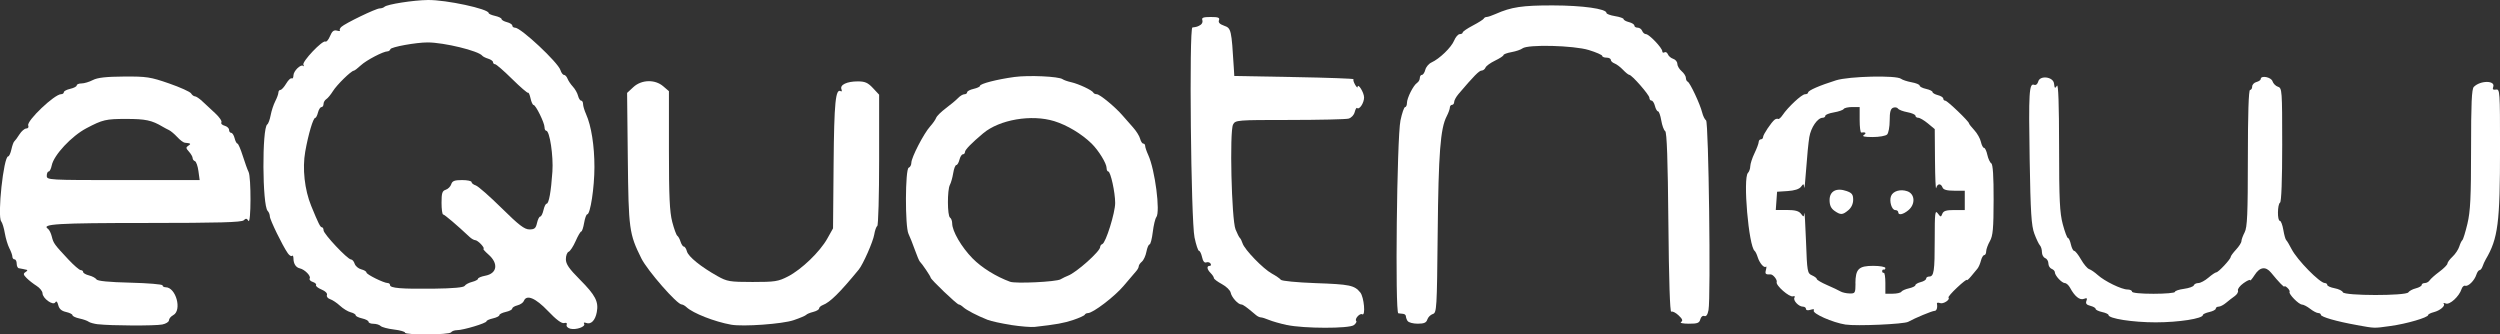 <?xml version="1.0" encoding="UTF-8" standalone="no"?>
<!-- Created with Inkscape (http://www.inkscape.org/) -->

<svg
   width="92.091mm"
   height="12.321mm"
   viewBox="0 0 92.091 12.321"
   version="1.1"
   id="svg5"
   xml:space="preserve"
   inkscape:version="1.2.2 (b0a84865, 2022-12-01)"
   sodipodi:docname="Zeichnung.svgz"
   xmlns:inkscape="http://www.inkscape.org/namespaces/inkscape"
   xmlns:sodipodi="http://sodipodi.sourceforge.net/DTD/sodipodi-0.dtd"
   xmlns="http://www.w3.org/2000/svg"
   xmlns:svg="http://www.w3.org/2000/svg"><rect x="0" y="0" width="92.091" height="12.321" fill="#333333" stroke="none"/><sodipodi:namedview
     id="namedview7"
     pagecolor="#ffffff"
     bordercolor="#000000"
     borderopacity="0.25"
     inkscape:showpageshadow="2"
     inkscape:pageopacity="0.0"
     inkscape:pagecheckerboard="0"
     inkscape:deskcolor="#d1d1d1"
     inkscape:document-units="mm"
     showgrid="false"
     inkscape:zoom="0.72099324"
     inkscape:cx="142.85848"
     inkscape:cy="586.69066"
     inkscape:window-width="1470"
     inkscape:window-height="892"
     inkscape:window-x="0"
     inkscape:window-y="64"
     inkscape:window-maximized="0"
     inkscape:current-layer="layer1" /><defs
     id="defs2" /><g
     inkscape:label="Ebene 1"
     inkscape:groupmode="layer"
     id="layer1"
     transform="translate(132.495,-71.194)"><path
       style="fill:#ffffff;stroke:#ffffff;stroke-width:0"
       d="m -128.876,83.141 c -0.152,-0.018 -0.312,-0.062 -0.356,-0.097 -0.044,-0.035 -0.195,-0.088 -0.336,-0.118 -0.141,-0.03 -0.257,-0.085 -0.257,-0.121 0,-0.036 -0.107,-0.09 -0.237,-0.119 -0.165,-0.036 -0.252,-0.112 -0.287,-0.251 -0.033,-0.132 -0.07,-0.166 -0.11,-0.102 -0.08,0.13 -0.467,-0.147 -0.47,-0.337 -0.002,-0.075 -0.1,-0.198 -0.22,-0.273 -0.12,-0.075 -0.284,-0.204 -0.366,-0.287 -0.123,-0.124 -0.13,-0.163 -0.04,-0.22 0.06,-0.038 0.083,-0.074 0.05,-0.081 -0.033,-0.006 -0.095,-0.02 -0.138,-0.031 -0.043,-0.011 -0.115,-0.024 -0.158,-0.03 -0.043,-0.005 -0.079,-0.081 -0.079,-0.168 0,-0.087 -0.036,-0.158 -0.079,-0.158 -0.043,0 -0.079,-0.044 -0.08,-0.099 -2.7e-4,-0.054 -0.05,-0.194 -0.111,-0.31 -0.06,-0.116 -0.135,-0.365 -0.167,-0.553 -0.031,-0.188 -0.091,-0.385 -0.133,-0.437 -0.15,-0.186 0.087,-2.395 0.257,-2.395 0.034,0 0.087,-0.116 0.118,-0.257 0.031,-0.141 0.079,-0.275 0.107,-0.296 0.028,-0.022 0.113,-0.137 0.189,-0.257 0.076,-0.12 0.19,-0.217 0.253,-0.217 0.066,0 0.096,-0.047 0.071,-0.112 -0.065,-0.17 0.967,-1.152 1.211,-1.152 0.056,0 0.101,-0.033 0.101,-0.073 0,-0.04 0.107,-0.096 0.237,-0.125 0.13,-0.029 0.237,-0.085 0.237,-0.125 0,-0.04 0.08,-0.073 0.178,-0.073 0.098,-2.5e-4 0.284,-0.056 0.415,-0.124 0.173,-0.09 0.484,-0.125 1.148,-0.13 0.834,-0.005 0.975,0.016 1.66,0.254 0.412,0.143 0.777,0.308 0.812,0.367 0.035,0.059 0.099,0.108 0.142,0.108 0.043,0 0.163,0.08 0.267,0.178 0.103,0.098 0.316,0.295 0.473,0.439 0.157,0.144 0.263,0.297 0.235,0.341 -0.027,0.044 0.025,0.1 0.116,0.124 0.091,0.024 0.166,0.093 0.166,0.153 0,0.06 0.035,0.109 0.077,0.109 0.043,0 0.1,0.089 0.127,0.198 0.027,0.109 0.074,0.198 0.104,0.198 0.03,0 0.118,0.204 0.197,0.454 0.079,0.25 0.175,0.516 0.214,0.592 0.098,0.189 0.092,1.955 -0.006,1.8 -0.059,-0.094 -0.095,-0.098 -0.173,-0.02 -0.075,0.075 -0.914,0.098 -3.579,0.099 -3.281,7.5e-4 -3.893,0.037 -3.632,0.216 0.048,0.033 0.111,0.16 0.141,0.283 0.061,0.249 0.091,0.291 0.612,0.847 0.201,0.215 0.406,0.391 0.454,0.391 0.049,0 0.089,0.032 0.089,0.07 0,0.039 0.097,0.095 0.217,0.125 0.119,0.03 0.242,0.096 0.273,0.146 0.038,0.061 0.456,0.102 1.245,0.121 0.654,0.016 1.189,0.061 1.189,0.099 0,0.039 0.052,0.07 0.115,0.07 0.38,0 0.611,0.85 0.28,1.027 -0.087,0.046 -0.158,0.132 -0.158,0.19 0,0.058 -0.111,0.128 -0.247,0.155 -0.264,0.053 -1.9,0.046 -2.361,-0.009 z m 3.69,-5.649 c -0.025,-0.184 -0.083,-0.347 -0.129,-0.362 -0.046,-0.015 -0.084,-0.067 -0.084,-0.114 0,-0.047 -0.061,-0.153 -0.135,-0.235 -0.117,-0.129 -0.119,-0.159 -0.02,-0.222 0.109,-0.069 0.086,-0.087 -0.135,-0.108 -0.051,-0.005 -0.176,-0.099 -0.278,-0.21 -0.102,-0.111 -0.239,-0.225 -0.303,-0.255 -0.064,-0.03 -0.17,-0.086 -0.235,-0.125 -0.4,-0.238 -0.629,-0.286 -1.343,-0.286 -0.749,0 -0.863,0.027 -1.462,0.342 -0.548,0.288 -1.203,0.989 -1.279,1.369 -0.025,0.124 -0.076,0.226 -0.114,0.226 -0.038,0 -0.069,0.071 -0.069,0.158 0,0.155 0.053,0.158 2.816,0.158 h 2.816 z"
       id="path6128" /><path
       style="fill:#ffffff;stroke:#ffffff;stroke-width:0"
       d="m -117.575,83.448 c 0,-0.037 -0.184,-0.09 -0.409,-0.116 -0.225,-0.027 -0.445,-0.085 -0.49,-0.13 -0.045,-0.045 -0.163,-0.081 -0.263,-0.081 -0.1,0 -0.182,-0.033 -0.182,-0.073 0,-0.04 -0.107,-0.096 -0.237,-0.125 -0.13,-0.029 -0.237,-0.081 -0.237,-0.116 0,-0.035 -0.083,-0.085 -0.184,-0.11 -0.101,-0.025 -0.278,-0.133 -0.393,-0.24 -0.115,-0.106 -0.279,-0.216 -0.365,-0.243 -0.086,-0.027 -0.139,-0.096 -0.117,-0.153 0.024,-0.061 -0.058,-0.144 -0.201,-0.203 -0.132,-0.055 -0.222,-0.128 -0.201,-0.164 0.022,-0.035 -0.033,-0.087 -0.121,-0.115 -0.088,-0.028 -0.138,-0.087 -0.111,-0.13 0.054,-0.087 -0.184,-0.329 -0.365,-0.37 -0.145,-0.033 -0.232,-0.168 -0.234,-0.362 -6e-4,-0.083 -0.025,-0.128 -0.053,-0.099 -0.029,0.029 -0.098,-0.014 -0.155,-0.095 -0.195,-0.278 -0.661,-1.235 -0.662,-1.358 -2e-4,-0.067 -0.036,-0.158 -0.08,-0.202 -0.199,-0.199 -0.212,-3.057 -0.015,-3.186 0.039,-0.025 0.095,-0.178 0.125,-0.339 0.03,-0.161 0.106,-0.392 0.169,-0.514 0.063,-0.121 0.115,-0.265 0.116,-0.319 2.7e-4,-0.054 0.034,-0.099 0.075,-0.099 0.041,0 0.136,-0.105 0.212,-0.233 0.076,-0.128 0.167,-0.215 0.202,-0.193 0.035,0.022 0.065,-0.025 0.065,-0.105 0,-0.166 0.273,-0.431 0.362,-0.352 0.032,0.029 0.034,0.01 0.005,-0.042 -0.063,-0.11 0.707,-0.922 0.813,-0.857 0.037,0.023 0.113,-0.067 0.168,-0.2 0.075,-0.182 0.139,-0.232 0.254,-0.202 0.085,0.022 0.134,0.021 0.11,-0.003 -0.024,-0.024 -7.5e-4,-0.084 0.051,-0.133 0.143,-0.134 1.277,-0.682 1.413,-0.682 0.065,0 0.145,-0.027 0.177,-0.059 0.092,-0.092 1.061,-0.244 1.603,-0.251 0.67,-0.008 2.234,0.328 2.236,0.481 3.6e-4,0.029 0.107,0.076 0.238,0.105 0.13,0.029 0.237,0.081 0.237,0.116 0,0.035 0.089,0.086 0.198,0.114 0.109,0.027 0.198,0.085 0.198,0.127 0,0.043 0.046,0.077 0.103,0.077 0.214,0 1.58,1.278 1.669,1.561 0.031,0.098 0.09,0.178 0.132,0.178 0.042,0 0.1,0.062 0.129,0.138 0.029,0.076 0.118,0.209 0.198,0.295 0.08,0.086 0.166,0.237 0.19,0.336 0.025,0.099 0.077,0.179 0.115,0.179 0.039,0 0.07,0.057 0.07,0.126 0,0.07 0.051,0.238 0.112,0.375 0.191,0.424 0.308,1.164 0.307,1.948 -7.5e-4,0.755 -0.151,1.739 -0.265,1.739 -0.034,0 -0.085,0.142 -0.115,0.316 -0.029,0.174 -0.077,0.316 -0.106,0.317 -0.029,3.7e-4 -0.122,0.16 -0.207,0.354 -0.085,0.194 -0.201,0.37 -0.257,0.392 -0.056,0.021 -0.102,0.144 -0.102,0.273 0,0.182 0.114,0.348 0.515,0.751 0.574,0.577 0.697,0.813 0.624,1.2 -0.057,0.306 -0.215,0.466 -0.392,0.398 -0.071,-0.027 -0.103,-0.014 -0.075,0.031 0.066,0.107 -0.299,0.236 -0.51,0.181 -0.094,-0.025 -0.154,-0.089 -0.133,-0.144 0.024,-0.063 -0.012,-0.086 -0.097,-0.064 -0.089,0.023 -0.291,-0.127 -0.592,-0.444 -0.46,-0.482 -0.792,-0.62 -0.889,-0.368 -0.024,0.061 -0.129,0.133 -0.235,0.16 -0.106,0.026 -0.192,0.08 -0.192,0.119 0,0.039 -0.107,0.095 -0.237,0.123 -0.13,0.029 -0.237,0.082 -0.237,0.119 0,0.036 -0.107,0.09 -0.237,0.119 -0.13,0.029 -0.237,0.077 -0.237,0.107 0,0.069 -0.857,0.327 -1.086,0.327 -0.093,0 -0.191,0.036 -0.218,0.079 -0.06,0.097 -1.699,0.107 -1.699,0.011 z m 2.198,-1.725 c 0.031,-0.05 0.154,-0.115 0.273,-0.145 0.119,-0.03 0.217,-0.082 0.217,-0.116 0,-0.034 0.121,-0.084 0.269,-0.112 0.438,-0.082 0.493,-0.45 0.118,-0.779 -0.135,-0.118 -0.218,-0.215 -0.185,-0.215 0.033,0 -0.005,-0.071 -0.083,-0.158 -0.079,-0.087 -0.179,-0.158 -0.223,-0.158 -0.044,0 -0.136,-0.053 -0.205,-0.117 -0.461,-0.433 -0.924,-0.827 -0.975,-0.829 -0.033,-0.002 -0.059,-0.195 -0.059,-0.432 0,-0.356 0.026,-0.438 0.154,-0.478 0.085,-0.027 0.176,-0.118 0.203,-0.203 0.039,-0.122 0.121,-0.154 0.399,-0.154 0.193,0 0.35,0.033 0.35,0.074 0,0.041 0.07,0.096 0.155,0.123 0.086,0.027 0.514,0.403 0.952,0.835 0.637,0.629 0.842,0.786 1.024,0.786 0.188,0 0.236,-0.041 0.28,-0.237 0.029,-0.13 0.082,-0.237 0.119,-0.237 0.036,0 0.09,-0.107 0.119,-0.237 0.029,-0.13 0.081,-0.237 0.116,-0.237 0.083,0 0.163,-0.442 0.213,-1.18 0.04,-0.581 -0.1,-1.507 -0.227,-1.507 -0.035,0 -0.063,-0.058 -0.063,-0.13 0,-0.162 -0.323,-0.819 -0.403,-0.819 -0.032,0 -0.083,-0.109 -0.112,-0.243 -0.029,-0.134 -0.07,-0.226 -0.09,-0.206 -0.02,0.02 -0.285,-0.208 -0.589,-0.508 -0.304,-0.3 -0.586,-0.545 -0.628,-0.545 -0.041,0 -0.075,-0.033 -0.075,-0.074 0,-0.041 -0.08,-0.099 -0.178,-0.129 -0.098,-0.03 -0.196,-0.079 -0.217,-0.108 -0.135,-0.18 -1.41,-0.491 -2.015,-0.491 -0.423,-3.6e-4 -1.342,0.166 -1.37,0.248 -0.015,0.044 -0.061,0.08 -0.103,0.08 -0.159,0 -0.78,0.324 -0.985,0.514 -0.117,0.109 -0.234,0.198 -0.261,0.199 -0.096,0.003 -0.623,0.519 -0.766,0.749 -0.081,0.13 -0.192,0.266 -0.248,0.3 -0.055,0.035 -0.101,0.115 -0.101,0.178 0,0.063 -0.035,0.115 -0.077,0.115 -0.043,0 -0.1,0.089 -0.127,0.198 -0.027,0.109 -0.073,0.198 -0.101,0.198 -0.076,0 -0.254,0.597 -0.369,1.245 -0.11,0.615 -0.024,1.402 0.219,1.995 0.267,0.653 0.336,0.79 0.394,0.79 0.034,0 0.062,0.05 0.062,0.112 0,0.133 0.885,1.073 1.01,1.073 0.047,0 0.109,0.071 0.136,0.158 0.028,0.087 0.137,0.18 0.242,0.206 0.106,0.027 0.192,0.079 0.192,0.117 0,0.072 0.641,0.389 0.786,0.389 0.046,0 0.083,0.033 0.083,0.074 0,0.113 0.411,0.147 1.604,0.133 0.723,-0.009 1.11,-0.044 1.147,-0.104 z"
       id="path6248" /><path
       style="fill:#ffffff;stroke:#ffffff;stroke-width:0"
       d="m -105.563,83.154 c -0.608,-0.108 -1.41,-0.423 -1.645,-0.646 -0.057,-0.054 -0.137,-0.099 -0.178,-0.099 -0.17,0 -1.262,-1.25 -1.484,-1.697 -0.449,-0.906 -0.471,-1.066 -0.499,-3.681 l -0.026,-2.415 0.229,-0.212 c 0.302,-0.28 0.797,-0.294 1.102,-0.032 l 0.21,0.18 v 2.174 c 0,1.705 0.026,2.275 0.122,2.642 0.067,0.258 0.151,0.487 0.187,0.511 0.036,0.023 0.09,0.122 0.12,0.22 0.031,0.098 0.085,0.178 0.121,0.178 0.036,0 0.087,0.08 0.113,0.178 0.053,0.194 0.514,0.567 1.122,0.908 0.36,0.202 0.453,0.217 1.297,0.218 0.824,4.6e-4 0.946,-0.019 1.304,-0.204 0.503,-0.26 1.173,-0.906 1.447,-1.393 l 0.212,-0.378 0.021,-2.371 c 0.02,-2.274 0.072,-2.8 0.267,-2.68 0.036,0.022 0.046,-0.011 0.021,-0.076 -0.062,-0.161 0.203,-0.287 0.602,-0.287 0.266,0 0.373,0.047 0.558,0.245 l 0.229,0.245 v 2.397 c 0,1.319 -0.031,2.416 -0.068,2.44 -0.038,0.023 -0.088,0.164 -0.112,0.313 -0.043,0.264 -0.411,1.098 -0.57,1.292 -0.695,0.847 -1.058,1.206 -1.324,1.307 -0.076,0.029 -0.138,0.086 -0.138,0.126 0,0.04 -0.097,0.097 -0.217,0.127 -0.119,0.03 -0.235,0.078 -0.257,0.107 -0.022,0.029 -0.23,0.118 -0.463,0.197 -0.413,0.141 -1.859,0.245 -2.304,0.166 z"
       id="path6250" /><path
       style="fill:#ffffff;stroke:#ffffff;stroke-width:0"
       d="m -95.249,83.164 c -0.348,-0.053 -0.739,-0.139 -0.869,-0.19 -0.38,-0.15 -0.779,-0.358 -0.894,-0.465 -0.058,-0.054 -0.132,-0.099 -0.165,-0.099 -0.069,0 -1.036,-0.924 -1.036,-0.99 0,-0.045 -0.321,-0.519 -0.399,-0.591 -0.024,-0.022 -0.107,-0.217 -0.184,-0.435 -0.077,-0.217 -0.182,-0.481 -0.233,-0.585 -0.131,-0.268 -0.123,-2.395 0.008,-2.438 0.053,-0.018 0.097,-0.1 0.097,-0.182 0,-0.193 0.459,-1.081 0.692,-1.338 0.098,-0.109 0.198,-0.251 0.221,-0.316 0.023,-0.065 0.185,-0.225 0.36,-0.356 0.175,-0.13 0.377,-0.299 0.449,-0.375 0.072,-0.076 0.176,-0.138 0.232,-0.138 0.056,0 0.101,-0.033 0.101,-0.073 0,-0.04 0.107,-0.096 0.237,-0.125 0.13,-0.029 0.237,-0.079 0.237,-0.112 0,-0.078 0.622,-0.238 1.264,-0.326 0.529,-0.072 1.638,-0.021 1.778,0.081 0.043,0.032 0.186,0.082 0.316,0.111 0.277,0.062 0.778,0.298 0.817,0.384 0.015,0.033 0.072,0.059 0.128,0.059 0.109,0 0.681,0.472 0.947,0.782 0.089,0.104 0.262,0.3 0.383,0.435 0.121,0.135 0.241,0.325 0.265,0.423 0.025,0.098 0.077,0.178 0.116,0.178 0.039,0 0.07,0.039 0.07,0.087 0,0.048 0.051,0.199 0.114,0.336 0.248,0.539 0.45,2.096 0.297,2.288 -0.042,0.052 -0.101,0.3 -0.131,0.55 -0.03,0.25 -0.084,0.454 -0.119,0.454 -0.035,0 -0.087,0.121 -0.115,0.269 -0.028,0.148 -0.103,0.312 -0.167,0.365 -0.064,0.053 -0.116,0.13 -0.116,0.172 0,0.041 -0.044,0.124 -0.099,0.184 -0.054,0.06 -0.258,0.298 -0.453,0.531 -0.336,0.4 -1.135,1.009 -1.323,1.009 -0.048,0 -0.099,0.027 -0.113,0.059 -0.014,0.033 -0.204,0.119 -0.421,0.192 -0.353,0.118 -0.619,0.166 -1.423,0.257 -0.13,0.015 -0.522,-0.017 -0.869,-0.07 z m 1.818,-1.68 c 0.087,-0.049 0.211,-0.11 0.277,-0.134 0.31,-0.117 1.185,-0.897 1.185,-1.056 0,-0.046 0.036,-0.095 0.08,-0.11 0.126,-0.042 0.473,-1.151 0.473,-1.513 0,-0.391 -0.169,-1.16 -0.255,-1.16 -0.034,0 -0.061,-0.058 -0.061,-0.129 0,-0.167 -0.294,-0.646 -0.551,-0.898 -0.365,-0.358 -0.904,-0.681 -1.376,-0.827 -0.842,-0.259 -2.017,-0.058 -2.62,0.448 -0.421,0.353 -0.669,0.607 -0.669,0.684 0,0.049 -0.035,0.089 -0.077,0.089 -0.043,0 -0.1,0.089 -0.127,0.198 -0.027,0.109 -0.08,0.198 -0.116,0.198 -0.037,0 -0.088,0.133 -0.114,0.296 -0.026,0.163 -0.081,0.358 -0.122,0.434 -0.1,0.183 -0.096,1.144 0.005,1.206 0.043,0.027 0.079,0.123 0.079,0.213 0,0.286 0.341,0.872 0.751,1.29 0.333,0.34 0.869,0.673 1.383,0.86 0.207,0.075 1.692,0.004 1.857,-0.089 z"
       id="path6252" /><path
       style="fill:#ffffff;stroke:#ffffff;stroke-width:0"
       d="m -85.094,83.166 c -0.239,-0.051 -0.535,-0.136 -0.657,-0.187 -0.122,-0.052 -0.257,-0.094 -0.3,-0.094 -0.042,0 -0.12,-0.036 -0.173,-0.081 -0.366,-0.309 -0.484,-0.394 -0.545,-0.394 -0.119,0 -0.361,-0.268 -0.392,-0.435 -0.016,-0.087 -0.162,-0.229 -0.324,-0.316 -0.162,-0.087 -0.295,-0.187 -0.295,-0.223 -1.1e-4,-0.036 -0.054,-0.118 -0.119,-0.183 -0.138,-0.138 -0.155,-0.265 -0.035,-0.265 0.046,0 0.06,-0.038 0.032,-0.084 -0.029,-0.046 -0.1,-0.066 -0.157,-0.044 -0.068,0.026 -0.124,-0.043 -0.156,-0.192 -0.028,-0.128 -0.079,-0.233 -0.113,-0.233 -0.034,0 -0.108,-0.222 -0.165,-0.494 -0.132,-0.63 -0.203,-7.72 -0.078,-7.735 0.159,-0.019 0.201,-0.033 0.303,-0.098 0.057,-0.036 0.085,-0.116 0.062,-0.177 -0.032,-0.085 0.04,-0.111 0.308,-0.111 0.281,0 0.342,0.024 0.305,0.12 -0.032,0.083 0.029,0.145 0.194,0.203 0.255,0.089 0.268,0.146 0.352,1.534 l 0.019,0.316 2.213,0.04 c 1.217,0.022 2.197,0.057 2.178,0.079 -0.019,0.022 0.007,0.111 0.057,0.198 0.05,0.087 0.093,0.129 0.094,0.093 0.006,-0.172 0.239,0.199 0.239,0.381 0,0.202 -0.177,0.468 -0.258,0.388 -0.022,-0.022 -0.061,0.047 -0.088,0.152 -0.027,0.108 -0.126,0.213 -0.227,0.24 -0.098,0.026 -1.075,0.048 -2.171,0.049 -1.947,7.6e-4 -1.995,0.004 -2.082,0.168 -0.133,0.248 -0.056,3.496 0.091,3.863 0.061,0.152 0.133,0.294 0.16,0.316 0.027,0.022 0.071,0.111 0.099,0.198 0.073,0.231 0.757,0.938 1.078,1.113 0.152,0.083 0.302,0.187 0.333,0.23 0.031,0.043 0.6,0.098 1.264,0.122 1.279,0.045 1.443,0.079 1.661,0.344 0.14,0.171 0.202,0.886 0.07,0.804 -0.085,-0.053 -0.289,0.176 -0.219,0.245 0.027,0.027 -0.012,0.096 -0.087,0.154 -0.174,0.132 -1.844,0.129 -2.468,-0.005 z"
       id="path6254" /><path
       style="fill:#ffffff;stroke:#ffffff;stroke-width:0"
       d="m -80.643,83.022 c -0.035,-0.054 -0.063,-0.134 -0.064,-0.178 -4.6e-4,-0.043 -0.046,-0.084 -0.1,-0.089 -0.054,-0.005 -0.135,-0.014 -0.179,-0.02 -0.124,-0.015 -0.053,-6.472 0.079,-7.103 0.057,-0.272 0.134,-0.494 0.171,-0.494 0.037,0 0.068,-0.068 0.068,-0.152 0,-0.183 0.238,-0.654 0.375,-0.741 0.054,-0.035 0.099,-0.115 0.099,-0.178 0,-0.063 0.035,-0.115 0.077,-0.115 0.043,0 0.099,-0.084 0.125,-0.188 0.026,-0.103 0.129,-0.225 0.229,-0.27 0.298,-0.136 0.728,-0.552 0.833,-0.806 0.054,-0.131 0.147,-0.237 0.207,-0.237 0.06,0 0.109,-0.027 0.109,-0.061 0,-0.034 0.169,-0.149 0.375,-0.257 0.206,-0.108 0.387,-0.223 0.402,-0.255 0.015,-0.033 0.062,-0.059 0.107,-0.059 0.044,0 0.192,-0.05 0.329,-0.111 0.578,-0.256 0.983,-0.317 2.106,-0.315 1.099,0.002 1.976,0.125 1.976,0.277 0,0.037 0.142,0.09 0.316,0.118 0.174,0.028 0.316,0.078 0.316,0.111 0,0.033 0.089,0.083 0.198,0.11 0.109,0.027 0.198,0.085 0.198,0.127 0,0.043 0.054,0.077 0.121,0.077 0.067,0 0.141,0.053 0.167,0.119 0.025,0.065 0.087,0.119 0.138,0.119 0.116,0 0.602,0.508 0.602,0.63 0,0.05 0.036,0.068 0.08,0.041 0.044,-0.027 0.1,0.005 0.126,0.071 0.025,0.066 0.114,0.142 0.197,0.168 0.083,0.026 0.151,0.109 0.151,0.183 0,0.074 0.071,0.196 0.158,0.271 0.087,0.074 0.158,0.186 0.158,0.248 0,0.062 0.029,0.125 0.066,0.139 0.085,0.034 0.459,0.83 0.533,1.135 0.032,0.129 0.097,0.26 0.144,0.291 0.095,0.062 0.178,6.518 0.09,6.988 -0.032,0.171 -0.084,0.245 -0.154,0.219 -0.061,-0.023 -0.123,0.028 -0.148,0.122 -0.036,0.136 -0.105,0.162 -0.425,0.161 -0.222,-7.6e-4 -0.341,-0.028 -0.283,-0.064 0.074,-0.047 0.051,-0.109 -0.093,-0.244 -0.106,-0.1 -0.227,-0.16 -0.269,-0.134 -0.048,0.03 -0.087,-1.178 -0.106,-3.275 -0.021,-2.329 -0.056,-3.338 -0.118,-3.378 -0.049,-0.031 -0.113,-0.207 -0.144,-0.392 -0.031,-0.185 -0.085,-0.336 -0.12,-0.336 -0.035,0 -0.086,-0.089 -0.113,-0.198 -0.027,-0.109 -0.085,-0.198 -0.127,-0.198 -0.043,0 -0.077,-0.045 -0.077,-0.101 0,-0.107 -0.648,-0.848 -0.742,-0.848 -0.031,0 -0.134,-0.083 -0.23,-0.184 -0.096,-0.101 -0.236,-0.207 -0.312,-0.235 -0.076,-0.028 -0.138,-0.088 -0.138,-0.132 0,-0.045 -0.071,-0.082 -0.158,-0.082 -0.087,0 -0.158,-0.029 -0.158,-0.064 0,-0.035 -0.222,-0.133 -0.494,-0.216 -0.555,-0.171 -2.252,-0.213 -2.444,-0.061 -0.058,0.046 -0.238,0.108 -0.401,0.137 -0.163,0.029 -0.297,0.079 -0.297,0.109 -4.6e-4,0.031 -0.141,0.123 -0.312,0.205 -0.171,0.082 -0.329,0.197 -0.352,0.257 -0.023,0.059 -0.087,0.108 -0.143,0.109 -0.09,4.7e-4 -0.286,0.199 -0.849,0.861 -0.089,0.104 -0.162,0.238 -0.162,0.296 0,0.059 -0.036,0.106 -0.079,0.106 -0.043,0 -0.079,0.044 -0.08,0.099 -2.4e-4,0.054 -0.053,0.2 -0.118,0.325 -0.23,0.441 -0.301,1.357 -0.33,4.294 -0.028,2.818 -0.036,2.941 -0.181,2.987 -0.084,0.027 -0.174,0.118 -0.201,0.202 -0.037,0.118 -0.121,0.154 -0.355,0.154 -0.168,0 -0.334,-0.044 -0.369,-0.099 z"
       id="path6256" /><path
       style="fill:#ffffff;stroke:#ffffff;stroke-width:0"
       d="m -64.507,83.151 c -0.481,-0.074 -1.243,-0.412 -1.175,-0.521 0.03,-0.049 -0.016,-0.058 -0.119,-0.025 -0.1,0.032 -0.168,0.019 -0.168,-0.031 0,-0.046 -0.051,-0.084 -0.113,-0.084 -0.157,0 -0.374,-0.232 -0.311,-0.333 0.029,-0.047 0.005,-0.067 -0.056,-0.047 -0.13,0.043 -0.644,-0.407 -0.599,-0.525 0.03,-0.079 -0.133,-0.286 -0.223,-0.282 -0.187,0.008 -0.213,-0.017 -0.174,-0.164 0.024,-0.091 0.024,-0.146 -2.5e-4,-0.122 -0.065,0.065 -0.233,-0.128 -0.302,-0.348 -0.033,-0.107 -0.084,-0.212 -0.113,-0.233 -0.219,-0.164 -0.436,-2.683 -0.247,-2.872 0.046,-0.046 0.085,-0.157 0.086,-0.246 0.002,-0.089 0.071,-0.304 0.155,-0.478 0.084,-0.174 0.154,-0.361 0.155,-0.415 0.002,-0.054 0.038,-0.099 0.082,-0.099 0.043,0 0.079,-0.037 0.079,-0.082 0,-0.091 0.313,-0.559 0.431,-0.644 0.041,-0.03 0.097,-0.041 0.124,-0.024 0.027,0.017 0.1,-0.046 0.162,-0.139 0.199,-0.297 0.708,-0.771 0.828,-0.771 0.063,0 0.115,-0.029 0.115,-0.064 0,-0.075 0.417,-0.257 1.027,-0.449 0.479,-0.151 2.225,-0.192 2.396,-0.056 0.052,0.041 0.227,0.098 0.39,0.128 0.163,0.029 0.296,0.085 0.296,0.123 0,0.038 0.107,0.093 0.237,0.121 0.13,0.029 0.237,0.081 0.237,0.116 0,0.035 0.089,0.086 0.198,0.114 0.109,0.027 0.198,0.085 0.198,0.127 0,0.043 0.034,0.077 0.075,0.077 0.076,0 0.873,0.764 0.873,0.837 0,0.022 0.088,0.134 0.195,0.249 0.107,0.116 0.217,0.31 0.243,0.431 0.027,0.122 0.079,0.221 0.115,0.221 0.037,0 0.092,0.116 0.122,0.257 0.031,0.141 0.096,0.282 0.145,0.313 0.06,0.038 0.088,0.474 0.086,1.343 -0.002,1.066 -0.026,1.328 -0.138,1.524 -0.074,0.13 -0.135,0.299 -0.136,0.375 -2.4e-4,0.076 -0.032,0.138 -0.071,0.138 -0.039,0 -0.093,0.092 -0.122,0.204 -0.028,0.112 -0.086,0.246 -0.129,0.296 -0.043,0.051 -0.148,0.177 -0.234,0.282 -0.086,0.104 -0.157,0.165 -0.157,0.134 0,-0.031 -0.16,0.094 -0.356,0.278 -0.196,0.183 -0.34,0.35 -0.32,0.369 0.076,0.076 -0.189,0.251 -0.31,0.205 -0.07,-0.027 -0.122,-0.018 -0.115,0.02 0.028,0.152 -0.011,0.267 -0.089,0.267 -0.087,0 -0.72,0.263 -0.971,0.403 -0.154,0.086 -1.902,0.163 -2.304,0.101 z m 0.358,-1.512 c 0.004,-0.538 0.119,-0.652 0.658,-0.652 0.245,0 0.446,0.036 0.446,0.079 0,0.043 -0.027,0.07 -0.059,0.059 -0.033,-0.011 -0.059,0.016 -0.059,0.059 0,0.043 0.027,0.07 0.059,0.059 0.033,-0.011 0.059,0.158 0.059,0.375 v 0.395 h 0.272 c 0.15,0 0.292,-0.033 0.317,-0.073 0.025,-0.04 0.151,-0.096 0.281,-0.125 0.13,-0.029 0.236,-0.081 0.236,-0.116 0,-0.035 0.089,-0.086 0.198,-0.114 0.109,-0.027 0.198,-0.085 0.198,-0.127 0,-0.043 0.05,-0.077 0.11,-0.077 0.178,0 0.206,-0.188 0.206,-1.365 0,-0.985 0.013,-1.097 0.113,-0.962 0.105,0.143 0.117,0.144 0.167,0.015 0.041,-0.106 0.145,-0.138 0.44,-0.138 h 0.387 v -0.356 -0.356 h -0.387 c -0.271,0 -0.4,-0.035 -0.432,-0.119 -0.062,-0.161 -0.189,-0.15 -0.233,0.02 -0.02,0.076 -0.04,-0.381 -0.045,-1.016 l -0.009,-1.154 -0.252,-0.209 c -0.139,-0.115 -0.299,-0.209 -0.356,-0.209 -0.057,0 -0.103,-0.034 -0.103,-0.075 0,-0.041 -0.133,-0.1 -0.296,-0.13 -0.163,-0.03 -0.319,-0.09 -0.348,-0.134 -0.028,-0.043 -0.108,-0.057 -0.178,-0.031 -0.094,0.036 -0.127,0.156 -0.127,0.47 0,0.232 -0.043,0.464 -0.095,0.516 -0.052,0.052 -0.292,0.094 -0.533,0.094 -0.312,-7.6e-4 -0.404,-0.023 -0.32,-0.078 0.107,-0.069 0.057,-0.113 -0.099,-0.088 -0.033,0.005 -0.059,-0.204 -0.059,-0.465 v -0.474 h -0.272 c -0.15,0 -0.292,0.032 -0.317,0.072 -0.025,0.04 -0.187,0.096 -0.36,0.125 -0.174,0.029 -0.316,0.086 -0.316,0.125 0,0.04 -0.044,0.073 -0.099,0.073 -0.187,0.003 -0.43,0.355 -0.49,0.71 -0.033,0.196 -0.086,0.729 -0.117,1.185 -0.031,0.456 -0.064,0.759 -0.073,0.672 -0.015,-0.146 -0.024,-0.148 -0.117,-0.025 -0.065,0.086 -0.241,0.142 -0.491,0.158 l -0.39,0.025 -0.024,0.336 -0.024,0.336 h 0.411 c 0.298,0 0.439,0.038 0.516,0.138 0.099,0.13 0.106,0.129 0.124,-0.02 0.01,-0.087 0.038,0.375 0.062,1.027 0.041,1.134 0.051,1.189 0.221,1.263 0.098,0.043 0.178,0.104 0.178,0.136 0,0.032 0.169,0.132 0.375,0.221 0.206,0.089 0.429,0.195 0.494,0.234 0.065,0.039 0.216,0.074 0.336,0.076 0.207,0.005 0.217,-0.013 0.22,-0.371 z"
       id="path6258" /><path
       style="fill:#ffffff;stroke:#ffffff;stroke-width:0"
       d="m -45.699,83.164 c -0.718,-0.128 -1.304,-0.296 -1.304,-0.375 0,-0.034 -0.044,-0.064 -0.099,-0.064 -0.054,-7.6e-4 -0.188,-0.071 -0.296,-0.156 -0.109,-0.085 -0.244,-0.155 -0.3,-0.156 -0.119,-0.002 -0.502,-0.393 -0.457,-0.466 0.016,-0.027 -0.02,-0.095 -0.081,-0.151 -0.061,-0.056 -0.11,-0.077 -0.11,-0.048 0,0.052 -0.211,-0.166 -0.493,-0.512 -0.197,-0.24 -0.414,-0.209 -0.604,0.089 -0.09,0.141 -0.165,0.228 -0.166,0.192 -7.6e-4,-0.036 -0.11,0.013 -0.243,0.108 -0.133,0.095 -0.225,0.216 -0.205,0.27 0.021,0.054 -0.034,0.147 -0.121,0.208 -0.087,0.061 -0.231,0.173 -0.321,0.249 -0.089,0.076 -0.211,0.138 -0.269,0.138 -0.059,0 -0.106,0.033 -0.106,0.073 0,0.04 -0.107,0.096 -0.237,0.125 -0.13,0.029 -0.237,0.078 -0.237,0.109 0,0.132 -0.89,0.271 -1.739,0.271 -0.849,0 -1.739,-0.139 -1.739,-0.271 0,-0.032 -0.107,-0.081 -0.237,-0.109 -0.13,-0.029 -0.237,-0.081 -0.237,-0.116 0,-0.035 -0.088,-0.086 -0.195,-0.113 -0.141,-0.035 -0.181,-0.085 -0.144,-0.18 0.039,-0.102 0.019,-0.119 -0.094,-0.076 -0.152,0.058 -0.338,-0.091 -0.508,-0.408 -0.051,-0.095 -0.137,-0.173 -0.191,-0.173 -0.112,0 -0.37,-0.278 -0.37,-0.399 0,-0.044 -0.053,-0.101 -0.119,-0.126 -0.065,-0.025 -0.119,-0.114 -0.119,-0.198 0,-0.084 -0.053,-0.173 -0.119,-0.198 -0.065,-0.025 -0.119,-0.123 -0.119,-0.219 0,-0.095 -0.033,-0.207 -0.073,-0.248 -0.04,-0.041 -0.133,-0.235 -0.206,-0.431 -0.11,-0.294 -0.14,-0.772 -0.173,-2.744 -0.041,-2.463 -0.02,-2.813 0.166,-2.741 0.063,0.024 0.125,-0.026 0.15,-0.121 0.062,-0.237 0.551,-0.177 0.581,0.072 0.022,0.185 0.035,0.195 0.109,0.082 0.05,-0.078 0.077,0.688 0.078,2.239 7.6e-4,1.971 0.023,2.441 0.136,2.865 0.074,0.279 0.16,0.507 0.191,0.507 0.031,0 0.08,0.107 0.108,0.237 0.029,0.13 0.084,0.237 0.122,0.237 0.039,0 0.151,0.142 0.251,0.316 0.099,0.174 0.234,0.334 0.299,0.355 0.065,0.021 0.207,0.119 0.316,0.217 0.255,0.23 0.878,0.534 1.095,0.534 0.093,0 0.169,0.036 0.169,0.079 0,0.047 0.316,0.079 0.79,0.079 0.435,0 0.79,-0.031 0.79,-0.069 0,-0.038 0.15,-0.089 0.334,-0.113 0.184,-0.025 0.347,-0.083 0.362,-0.129 0.015,-0.046 0.091,-0.084 0.167,-0.084 0.076,0 0.243,-0.089 0.369,-0.197 0.126,-0.109 0.258,-0.198 0.293,-0.198 0.076,-1.2e-4 0.529,-0.485 0.529,-0.567 0,-0.032 0.089,-0.153 0.198,-0.271 0.109,-0.117 0.198,-0.257 0.198,-0.311 0,-0.054 0.053,-0.2 0.118,-0.324 0.098,-0.187 0.118,-0.664 0.119,-2.736 3.7e-4,-1.62 0.029,-2.509 0.08,-2.509 0.043,0 0.079,-0.057 0.079,-0.126 0,-0.069 0.071,-0.145 0.158,-0.167 0.087,-0.023 0.158,-0.073 0.158,-0.111 0,-0.144 0.385,-0.07 0.433,0.084 0.027,0.085 0.118,0.176 0.203,0.203 0.148,0.047 0.154,0.137 0.154,2.133 0,1.304 -0.03,2.103 -0.079,2.133 -0.099,0.061 -0.105,0.672 -0.007,0.672 0.04,0 0.097,0.151 0.128,0.336 0.031,0.185 0.079,0.354 0.106,0.375 0.027,0.022 0.116,0.17 0.197,0.329 0.202,0.397 1.04,1.252 1.227,1.252 0.048,0 0.088,0.032 0.088,0.07 0,0.039 0.122,0.093 0.271,0.121 0.149,0.028 0.285,0.094 0.303,0.147 0.044,0.134 2.331,0.137 2.413,0.004 0.032,-0.051 0.155,-0.117 0.274,-0.147 0.119,-0.03 0.217,-0.086 0.217,-0.125 0,-0.039 0.052,-0.07 0.115,-0.07 0.063,0 0.143,-0.045 0.178,-0.099 0.035,-0.055 0.197,-0.199 0.36,-0.32 0.163,-0.121 0.296,-0.256 0.296,-0.3 0,-0.043 0.084,-0.157 0.187,-0.253 0.103,-0.096 0.214,-0.263 0.248,-0.372 0.034,-0.109 0.085,-0.215 0.114,-0.237 0.029,-0.022 0.113,-0.294 0.187,-0.604 0.109,-0.46 0.134,-0.97 0.134,-2.752 0,-1.686 0.023,-2.211 0.102,-2.29 0.245,-0.245 0.807,-0.241 0.713,0.005 -0.033,0.086 -0.003,0.113 0.103,0.095 0.143,-0.025 0.149,0.062 0.149,2.148 0,2.77 -0.073,3.337 -0.528,4.109 -0.038,0.065 -0.091,0.181 -0.116,0.257 -0.026,0.076 -0.075,0.138 -0.111,0.138 -0.035,0 -0.088,0.075 -0.117,0.166 -0.068,0.215 -0.299,0.445 -0.411,0.408 -0.048,-0.016 -0.109,0.04 -0.136,0.125 -0.085,0.267 -0.432,0.586 -0.578,0.53 -0.073,-0.028 -0.109,-0.027 -0.08,0.002 0.078,0.078 -0.127,0.256 -0.364,0.316 -0.114,0.029 -0.207,0.076 -0.207,0.106 0,0.09 -0.796,0.323 -1.383,0.403 -0.64,0.088 -0.552,0.09 -1.264,-0.036 z"
       id="path6260" /><path
       style="fill:#ffffff;stroke:#ffffff;stroke-width:0"
       d="m -64.922,78.958 c -0.125,-0.087 -0.178,-0.204 -0.178,-0.393 0,-0.332 0.251,-0.465 0.629,-0.333 0.195,0.068 0.24,0.128 0.24,0.32 0,0.149 -0.066,0.292 -0.178,0.385 -0.215,0.179 -0.283,0.182 -0.514,0.021 z"
       id="path6262" /><path
       style="fill:#ffffff;stroke:#ffffff;stroke-width:0"
       d="m -62.571,79.011 c 0,-0.043 -0.05,-0.079 -0.11,-0.079 -0.129,0 -0.228,-0.325 -0.156,-0.514 0.071,-0.186 0.346,-0.268 0.601,-0.179 0.283,0.099 0.304,0.477 0.04,0.697 -0.195,0.163 -0.375,0.198 -0.375,0.075 z"
       id="path6264" /></g></svg>
